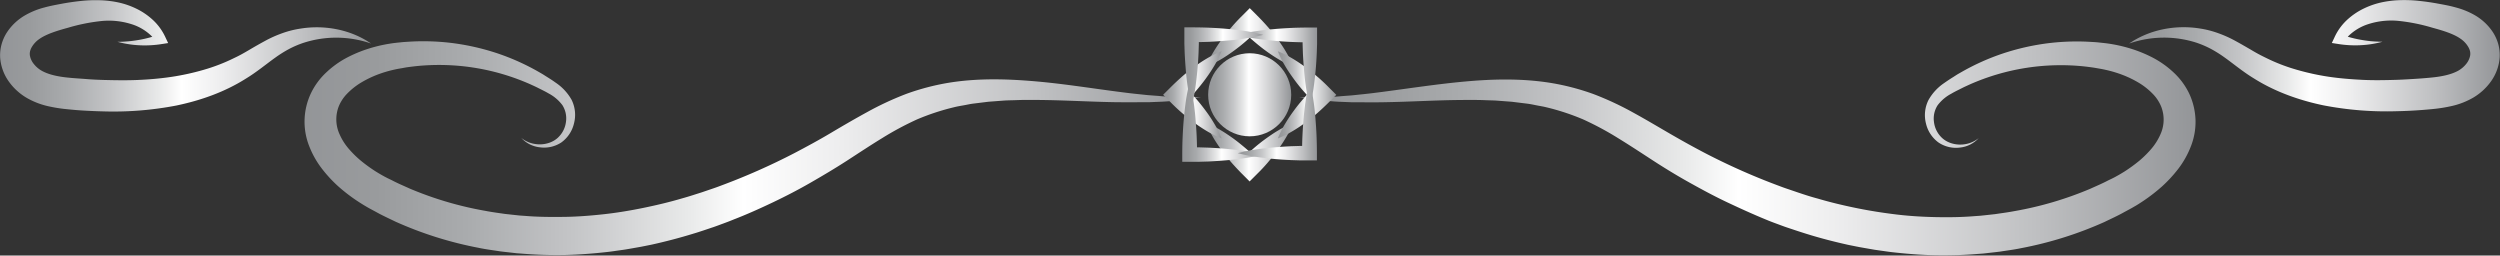 <?xml version="1.0" encoding="UTF-8"?><svg xmlns="http://www.w3.org/2000/svg" xmlns:xlink="http://www.w3.org/1999/xlink" data-name="Layer 1" height="120.9" preserveAspectRatio="xMidYMid meet" version="1.0" viewBox="158.6 189.6 1182.7 120.9" width="1182.7" zoomAndPan="magnify"><rect x="158.6" y="189.6" width="1182.7" height="120.9" fill="#333333" stroke="none"/><defs><linearGradient gradientUnits="userSpaceOnUse" id="a" x1="302.61" x2="726.66" xlink:actuate="onLoad" xlink:show="other" xlink:type="simple" xmlns:xlink="http://www.w3.org/1999/xlink" y1="259.71" y2="259.71"><stop offset="0" stop-color="#939598"/><stop offset=".08" stop-color="#999b9d"/><stop offset=".18" stop-color="#a9abad"/><stop offset=".3" stop-color="#c4c5c7"/><stop offset=".43" stop-color="#e9eaea"/><stop offset=".49" stop-color="#fff"/><stop offset=".6" stop-color="#ededee"/><stop offset=".82" stop-color="#bfc0c2"/><stop offset="1" stop-color="#939598"/></linearGradient><linearGradient id="b" x1="158.7" x2="334.14" xlink:actuate="onLoad" xlink:href="#a" xlink:show="other" xlink:type="simple" xmlns:xlink="http://www.w3.org/1999/xlink" y1="216.02" y2="216.02"/><linearGradient id="c" x1="773.33" x2="1197.39" xlink:actuate="onLoad" xlink:href="#a" xlink:show="other" xlink:type="simple" xmlns:xlink="http://www.w3.org/1999/xlink" y1="259.71" y2="259.71"/><linearGradient id="d" x1="1165.85" x2="1341.3" xlink:actuate="onLoad" xlink:href="#a" xlink:show="other" xlink:type="simple" xmlns:xlink="http://www.w3.org/1999/xlink" y1="216.02" y2="216.02"/><linearGradient id="e" x1="730.15" x2="769.45" xlink:actuate="onLoad" xlink:href="#a" xlink:show="other" xlink:type="simple" xmlns:xlink="http://www.w3.org/1999/xlink" y1="234.44" y2="234.44"/><linearGradient id="f" x1="729.2" x2="770.4" xlink:actuate="onLoad" xlink:href="#a" xlink:show="other" xlink:type="simple" xmlns:xlink="http://www.w3.org/1999/xlink" y1="207.29" y2="207.29"/><linearGradient id="g" x1="729.2" x2="770.4" xlink:actuate="onLoad" xlink:href="#a" xlink:show="other" xlink:type="simple" xmlns:xlink="http://www.w3.org/1999/xlink" y1="261.6" y2="261.6"/><linearGradient id="h" x1="763.12" x2="790.79" xlink:actuate="onLoad" xlink:href="#a" xlink:show="other" xlink:type="simple" xmlns:xlink="http://www.w3.org/1999/xlink" y1="234.44" y2="234.44"/><linearGradient id="i" x1="708.81" x2="736.48" xlink:actuate="onLoad" xlink:href="#a" xlink:show="other" xlink:type="simple" xmlns:xlink="http://www.w3.org/1999/xlink" y1="234.44" y2="234.44"/><linearGradient id="j" x1="744.19" x2="781.69" xlink:actuate="onLoad" xlink:href="#a" xlink:show="other" xlink:type="simple" xmlns:xlink="http://www.w3.org/1999/xlink" y1="221.31" y2="221.31"/><linearGradient id="k" x1="717.93" x2="755.88" xlink:actuate="onLoad" xlink:href="#a" xlink:show="other" xlink:type="simple" xmlns:xlink="http://www.w3.org/1999/xlink" y1="247.34" y2="247.34"/><linearGradient id="l" x1="744.19" x2="781.67" xlink:actuate="onLoad" xlink:href="#a" xlink:show="other" xlink:type="simple" xmlns:xlink="http://www.w3.org/1999/xlink" y1="246.79" y2="246.79"/><linearGradient id="m" x1="718.7" x2="756.19" xlink:actuate="onLoad" xlink:href="#a" xlink:show="other" xlink:type="simple" xmlns:xlink="http://www.w3.org/1999/xlink" y1="221.31" y2="221.31"/></defs><path d="M726.66,235.66c-3.25.45-6.51,1-9.8,1.34s-6.58.66-9.89.76l-5,.2c-1.65,0-3.3,0-5,0-3.31.06-6.61,0-9.91,0-13.22-.2-26.35-1.07-39.31-1.08H643c-1.62,0-3.22.09-4.83.13s-3.21.07-4.8.18l-4.77.36-2.38.18-2.36.29-4.7.58c-1.57.18-3.09.55-4.63.82s-3.09.53-4.6.91a110.5,110.5,0,0,0-17.54,5.78A145.47,145.47,0,0,0,575.84,255c-5.45,3.33-10.86,6.92-16.43,10.53S548,272.6,542.2,275.94s-11.81,6.46-17.9,9.36S512,291,505.72,293.42c-1.56.65-3.14,1.25-4.74,1.84s-3.17,1.19-4.77,1.74c-3.22,1.07-6.42,2.2-9.68,3.16-6.49,2-13.09,3.72-19.74,5.19l-5,1-5,.88-2.53.43-2.54.36c-1.69.23-3.38.5-5.08.7-6.8.79-13.64,1.32-20.5,1.5a201.73,201.73,0,0,1-20.57-.63l-2.57-.19-2.57-.29c-1.7-.2-3.41-.37-5.12-.59-3.4-.53-6.81-.95-10.19-1.66a176.83,176.83,0,0,1-39.42-12.4c-3.12-1.52-6.27-2.94-9.29-4.64l-2.29-1.23c-.76-.41-1.52-.82-2.31-1.3-1.56-.9-3.09-1.89-4.6-2.88a81.87,81.87,0,0,1-8.69-6.74,63.94,63.94,0,0,1-7.69-8.35,42.8,42.8,0,0,1-5.9-10.46,31.45,31.45,0,0,1,.7-25,33,33,0,0,1,7.33-10,44.41,44.41,0,0,1,9.42-6.81,62.69,62.69,0,0,1,10.2-4.31,69.41,69.41,0,0,1,10.53-2.5c1.8-.3,3.52-.46,5.25-.64s3.46-.25,5.19-.36a110.67,110.67,0,0,1,20.68.95,112.4,112.4,0,0,1,20,4.75,109.75,109.75,0,0,1,18.64,8.34l2.2,1.26c.73.44,1.44.91,2.16,1.36,1.44.9,2.86,1.79,4.28,2.83a23.81,23.81,0,0,1,7.5,8.09A16,16,0,0,1,430.14,248a15.39,15.39,0,0,1-6,9A14.78,14.78,0,0,1,414,259.29a13.84,13.84,0,0,1-8.82-4.49c5.08,4.25,12.91,4,17.28,0a12.25,12.25,0,0,0,3.89-7.57,11.56,11.56,0,0,0-1.72-7.92,19.37,19.37,0,0,0-6.5-5.51c-1.31-.78-2.76-1.49-4.18-2.2-.72-.35-1.42-.72-2.14-1.06l-2.18-1A106.45,106.45,0,0,0,354.44,221c-1.54.21-3.08.35-4.6.65s-3.07.5-4.49.84a56.56,56.56,0,0,0-8.49,2.54,49.81,49.81,0,0,0-7.71,3.81,32.5,32.5,0,0,0-6.26,5,18.74,18.74,0,0,0-4,6,16.95,16.95,0,0,0,.35,13.27,27.52,27.52,0,0,0,4,6.47,48.73,48.73,0,0,0,5.88,5.88,72.76,72.76,0,0,0,7,5.11c1.25.77,2.5,1.54,3.8,2.24.63.36,1.31.71,2,1.06l2.07,1c2.75,1.46,5.62,2.65,8.44,3.94a164.7,164.7,0,0,0,35.77,10.54c3.06.6,6.17,1,9.26,1.45l4.66.51,2.33.25,2.35.16c6.24.53,12.51.56,18.78.48s12.54-.58,18.78-1.27,12.48-1.73,18.66-3,12.34-2.73,18.42-4.53c3.06-.84,6.07-1.85,9.1-2.8l4.5-1.54q2.27-.75,4.5-1.6a308.65,308.65,0,0,0,35-15.49c5.69-3,11.27-6,16.87-9.33s11.32-6.67,17.25-9.91a145.59,145.59,0,0,1,18.68-8.71,113.18,113.18,0,0,1,20.2-5.29c13.69-2.21,27.32-1.81,40.57-.68s26.28,3.23,39.26,4.92c3.24.42,6.49.84,9.74,1.16,1.62.16,3.25.36,4.88.5l4.89.37c3.26.34,6.52.38,9.8.55,1.64.11,3.27,0,4.92,0Z" fill="url(#a)"/><path d="M334.14,210.2a50.2,50.2,0,0,0-31.73-.41,45.27,45.27,0,0,0-7.08,3,57.42,57.42,0,0,0-6.55,4.11c-4.31,3.07-8.66,6.74-13.8,9.86-10.07,6.38-21.47,10.38-33,12.77a157.11,157.11,0,0,1-34.7,2.76c-2.87-.06-5.74-.2-8.6-.35s-5.66-.4-8.59-.7a69.5,69.5,0,0,1-9.25-1.52,36.1,36.1,0,0,1-9.66-3.85,27.41,27.41,0,0,1-8.37-7.65,22.18,22.18,0,0,1-4.14-11.41,19.7,19.7,0,0,1,.73-6.45,20.45,20.45,0,0,1,2.59-5.61A25.43,25.43,0,0,1,170.2,197a36.52,36.52,0,0,1,9.23-3.82c3-.82,5.86-1.34,8.66-1.86s5.72-.94,8.67-1.25a65.45,65.45,0,0,1,9-.36,48.58,48.58,0,0,1,9.16,1.12A37.78,37.78,0,0,1,223.7,194a32,32,0,0,1,7.61,5.4,25.94,25.94,0,0,1,5.42,7.57l1.41,3-2.87.45a51.25,51.25,0,0,1-10.69.6,48.12,48.12,0,0,1-5.25-.54,45.61,45.61,0,0,1-5.12-1.09c1.74,0,3.46-.1,5.16-.25s3.39-.39,5.06-.68a55.66,55.66,0,0,0,9.66-2.6l-1.46,3.44A23.51,23.51,0,0,0,220.71,201a35.43,35.43,0,0,0-14.7-1.39,87.19,87.19,0,0,0-15.33,3.14c-5.32,1.45-10.19,3-13.46,5.29a12.1,12.1,0,0,0-3.64,3.93,7.24,7.24,0,0,0-.78,2,5.53,5.53,0,0,0-.07,1.81,8.66,8.66,0,0,0,1.8,4,12.86,12.86,0,0,0,4,3.4c3.38,1.83,7.92,2.76,13.11,3.22,2.6.26,5.37.4,8.05.62s5.39.33,8.08.41c5.37.14,10.74.23,16.05,0s10.59-.68,15.8-1.45a116.57,116.57,0,0,0,15.33-3.35,85.65,85.65,0,0,0,14.53-5.63c2.36-1.09,4.63-2.38,7-3.78s4.83-2.82,7.41-4.21a55.75,55.75,0,0,1,8.19-3.68,45,45,0,0,1,8.76-2.21C312.65,201.23,324.86,203.8,334.14,210.2Z" fill="url(#b)"/><path d="M773.33,235.66l4.94,0c1.64,0,3.27.07,4.92,0,3.27-.17,6.54-.21,9.8-.55l4.89-.37c1.62-.14,3.25-.34,4.88-.5,3.24-.32,6.49-.74,9.74-1.16,13-1.69,26-3.72,39.25-4.92s26.89-1.53,40.57.68a113,113,0,0,1,20.2,5.29,145,145,0,0,1,18.68,8.71c5.93,3.24,11.63,6.65,17.25,9.91s11.19,6.36,16.88,9.33a308.65,308.65,0,0,0,35,15.49q2.22.86,4.49,1.6l4.51,1.54c3,1,6,2,9.09,2.8,6.08,1.8,12.24,3.27,18.43,4.53s12.41,2.24,18.65,3,12.51,1.14,18.78,1.27,12.55.05,18.79-.48l2.34-.16,2.33-.25,4.67-.51c3.09-.47,6.19-.85,9.26-1.45a164.78,164.78,0,0,0,35.76-10.54c2.82-1.29,5.7-2.48,8.44-3.94l2.08-1c.7-.35,1.39-.7,2-1.06,1.3-.7,2.56-1.47,3.81-2.24a74,74,0,0,0,7-5.11,49.37,49.37,0,0,0,5.87-5.88,27.52,27.52,0,0,0,4-6.47,16.83,16.83,0,0,0,.35-13.27,18.74,18.74,0,0,0-4-6,32.43,32.43,0,0,0-6.25-5,49.81,49.81,0,0,0-7.71-3.81,56.56,56.56,0,0,0-8.49-2.54c-1.43-.34-3-.57-4.49-.84s-3.06-.44-4.6-.65a106.46,106.46,0,0,0-55.2,8.54l-2.18,1c-.72.34-1.42.71-2.13,1.06-1.43.71-2.87,1.42-4.18,2.2a19.5,19.5,0,0,0-6.51,5.51,11.56,11.56,0,0,0-1.71,7.92,12.24,12.24,0,0,0,3.88,7.57c4.38,4,12.21,4.24,17.29,0a13.87,13.87,0,0,1-8.82,4.49,14.77,14.77,0,0,1-10.13-2.33,15.39,15.39,0,0,1-6-9,15.92,15.92,0,0,1,1.18-11.15,23.71,23.71,0,0,1,7.5-8.09c1.42-1,2.84-1.93,4.28-2.83.71-.45,1.42-.92,2.15-1.36l2.21-1.26a109.75,109.75,0,0,1,18.64-8.34,112.4,112.4,0,0,1,20-4.75,110.52,110.52,0,0,1,20.67-.95c1.73.11,3.47.16,5.2.36s3.45.34,5.24.64a69.54,69.54,0,0,1,10.54,2.5,63.06,63.06,0,0,1,10.2,4.31,44.93,44.93,0,0,1,9.42,6.81,33.2,33.2,0,0,1,7.33,10,32.12,32.12,0,0,1,2.95,12.5,31.72,31.72,0,0,1-2.26,12.53,42.77,42.77,0,0,1-5.89,10.46,64,64,0,0,1-7.7,8.35,82.78,82.78,0,0,1-8.68,6.74c-1.52,1-3,2-4.61,2.88-.78.48-1.55.89-2.31,1.3l-2.28,1.23c-3,1.7-6.18,3.12-9.29,4.64a176.91,176.91,0,0,1-39.43,12.4c-3.37.71-6.78,1.13-10.18,1.66-1.71.22-3.42.39-5.13.59l-2.56.29-2.57.19a202,202,0,0,1-20.58.63c-6.85-.18-13.69-.71-20.5-1.5-1.7-.2-3.38-.47-5.08-.7l-2.54-.36-2.52-.43-5-.88-5-1c-6.66-1.47-13.26-3.17-19.74-5.19-3.26-1-6.47-2.09-9.68-3.16-1.61-.55-3.19-1.16-4.78-1.74s-3.17-1.19-4.74-1.84C988,291,981.8,288.18,975.7,285.3s-12-6.07-17.9-9.36-11.64-6.79-17.21-10.41-11-7.2-16.43-10.53a145.47,145.47,0,0,0-16.53-8.88,110.28,110.28,0,0,0-17.55-5.78c-1.51-.38-3.06-.6-4.59-.91s-3.07-.64-4.64-.82l-4.7-.58-2.35-.29-2.38-.18-4.77-.36c-1.59-.11-3.21-.11-4.81-.18s-3.21-.13-4.82-.13h-4.86c-13,0-26.09.88-39.3,1.08-3.31.05-6.61.1-9.92,0-1.65,0-3.3,0-5,0l-5-.2c-3.3-.1-6.6-.5-9.89-.76S776.58,236.11,773.33,235.66Z" fill="url(#c)"/><path d="M1165.85,210.2c9.29-6.4,21.49-9,33.3-7.14a45,45,0,0,1,8.76,2.21,55.4,55.4,0,0,1,8.2,3.68c2.57,1.39,5,2.83,7.41,4.21a78.89,78.89,0,0,0,7,3.78,85,85,0,0,0,14.53,5.63,116.43,116.43,0,0,0,15.32,3.35c5.21.77,10.49,1.18,15.8,1.45s10.68.16,16.06,0c2.68-.08,5.38-.24,8.08-.41s5.44-.36,8-.62c5.18-.46,9.72-1.39,13.1-3.22a13,13,0,0,0,4-3.4,8.87,8.87,0,0,0,1.8-4,6.14,6.14,0,0,0-.07-1.81,7,7,0,0,0-.79-2,12.06,12.06,0,0,0-3.63-3.93c-3.27-2.33-8.15-3.84-13.47-5.29a86.82,86.82,0,0,0-15.33-3.14,35.38,35.38,0,0,0-14.69,1.39,23.54,23.54,0,0,0-11.93,8.33l-1.46-3.44a55.77,55.77,0,0,0,9.67,2.6c1.66.29,3.35.54,5,.68s3.43.22,5.17.25a46.58,46.58,0,0,1-5.12,1.09,48.3,48.3,0,0,1-5.26.54,51.15,51.15,0,0,1-10.68-.6l-2.88-.45,1.41-3a25.94,25.94,0,0,1,5.42-7.57,32.18,32.18,0,0,1,7.61-5.4,38,38,0,0,1,8.78-3.18,48.58,48.58,0,0,1,9.16-1.12,65.59,65.59,0,0,1,9,.36q4.42.47,8.66,1.25c2.8.52,5.63,1,8.66,1.86a36.58,36.58,0,0,1,9.24,3.82,25.53,25.53,0,0,1,8.16,7.71,20.74,20.74,0,0,1,2.59,5.61,19.69,19.69,0,0,1,.72,6.45,22.18,22.18,0,0,1-4.14,11.41,27.41,27.41,0,0,1-8.37,7.65,36,36,0,0,1-9.66,3.85,69.37,69.37,0,0,1-9.24,1.52c-2.94.3-5.73.52-8.6.7s-5.72.29-8.6.35a157,157,0,0,1-34.69-2.76c-11.49-2.39-22.88-6.39-33-12.77-5.15-3.12-9.49-6.79-13.8-9.86a58.31,58.31,0,0,0-6.55-4.11,45.68,45.68,0,0,0-7.08-3A50.23,50.23,0,0,0,1165.85,210.2Z" fill="url(#d)"/><circle cx="749.8" cy="234.44" fill="url(#e)" r="19.65"/><path d="M729.2,221.12a47.42,47.42,0,0,1,3.42-6.88c1.28-2.15,2.66-4.2,4.11-6.19s3-3.88,4.57-5.72,3.25-3.62,5-5.34l3.53-3.54,3.54,3.54c1.72,1.71,3.38,3.48,5,5.33s3.13,3.73,4.58,5.72,2.83,4,4.1,6.19a46.54,46.54,0,0,1,3.42,6.89,46,46,0,0,1-6.89-3.41,73.8,73.8,0,0,1-6.19-4.11c-2-1.44-3.88-3-5.73-4.57s-3.61-3.25-5.33-5h7.07c-1.72,1.71-3.49,3.37-5.34,5s-3.74,3.12-5.72,4.57-4,2.83-6.19,4.11A47.42,47.42,0,0,1,729.2,221.12Z" fill="url(#f)"/><path d="M729.2,247.76a47.42,47.42,0,0,1,6.88,3.42c2.15,1.28,4.2,2.66,6.19,4.11s3.88,3,5.72,4.57,3.62,3.25,5.34,5h-7.07c1.72-1.72,3.49-3.38,5.33-5s3.74-3.13,5.73-4.57,4-2.83,6.19-4.11a46,46,0,0,1,6.89-3.41,46.06,46.06,0,0,1-3.42,6.89c-1.27,2.16-2.66,4.2-4.1,6.19s-3,3.87-4.58,5.72-3.25,3.62-5,5.33l-3.54,3.54-3.53-3.54c-1.71-1.72-3.37-3.49-5-5.34s-3.12-3.74-4.57-5.72-2.83-4-4.11-6.19A47.42,47.42,0,0,1,729.2,247.76Z" fill="url(#g)"/><path d="M763.12,213.84a46.8,46.8,0,0,1,6.87,3.42c2.16,1.28,4.21,2.66,6.2,4.11s3.88,3,5.72,4.58,3.62,3.24,5.34,5l3.54,3.52L787.25,238c-1.72,1.71-3.49,3.38-5.33,5s-3.74,3.13-5.72,4.58-4,2.83-6.2,4.11a47.38,47.38,0,0,1-6.88,3.41,46,46,0,0,1,3.41-6.89,73.8,73.8,0,0,1,4.11-6.19c1.44-2,3-3.88,4.57-5.72s3.25-3.62,5-5.33V238c-1.71-1.72-3.38-3.5-5-5.34s-3.13-3.74-4.57-5.73-2.84-4-4.11-6.19A45.94,45.94,0,0,1,763.12,213.84Z" fill="url(#h)"/><path d="M736.48,213.84a46.91,46.91,0,0,1-3.42,6.88c-1.28,2.16-2.66,4.2-4.11,6.19s-3,3.88-4.57,5.73-3.25,3.62-5,5.34v-7.07c1.71,1.71,3.37,3.48,5,5.33S727.51,240,729,242s2.83,4,4.11,6.19a47,47,0,0,1,3.41,6.89,47,47,0,0,1-6.89-3.41c-2.16-1.28-4.21-2.66-6.19-4.11s-3.88-3-5.72-4.58-3.62-3.25-5.33-5l-3.54-3.55,3.54-3.52c1.72-1.72,3.49-3.38,5.33-5s3.75-3.13,5.73-4.58,4-2.83,6.19-4.11A47.42,47.42,0,0,1,736.48,213.84Z" fill="url(#i)"/><path d="M744.19,206.09a85.12,85.12,0,0,1,8.49-1.72c2.83-.43,5.66-.76,8.49-1s5.66-.44,8.49-.57,5.66-.17,8.49-.18l3.54,0,0,3.52,0,4.24-.14,4.24c-.13,2.83-.3,5.66-.57,8.49s-.59,5.66-1,8.49a82.38,82.38,0,0,1-1.72,8.49,85.12,85.12,0,0,1-1.72-8.49c-.44-2.83-.76-5.66-1-8.49s-.44-5.66-.57-8.49l-.13-4.24-.05-4.24,3.5,3.49c-2.83,0-5.66-.06-8.49-.18s-5.66-.31-8.49-.57-5.66-.6-8.49-1S747,206.84,744.19,206.09Z" fill="url(#j)"/><path d="M721.44,228.36a84.53,84.53,0,0,1,1.71,8.61c.44,2.87.77,5.74,1,8.61s.45,5.74.57,8.61.18,5.74.19,8.61l-3.5-3.5,4.31,0,4.3.14c2.87.13,5.74.29,8.61.56s5.74.6,8.61,1a84.59,84.59,0,0,1,8.61,1.72,87.4,87.4,0,0,1-8.61,1.72c-2.87.43-5.74.76-8.61,1s-5.74.44-8.61.57l-4.3.13-4.31,0-3.51,0V262.8c0-2.87.06-5.74.19-8.61s.31-5.74.57-8.61.59-5.74,1-8.61A87.34,87.34,0,0,1,721.44,228.36Z" fill="url(#k)"/><path d="M778.15,228a82.32,82.32,0,0,1,1.71,8.49c.44,2.83.77,5.66,1,8.49s.44,5.66.56,8.49.18,5.66.19,8.49l0,3.53-3.52,0-4.24,0-4.25-.14c-2.83-.13-5.66-.3-8.49-.57s-5.66-.59-8.49-1a82.38,82.38,0,0,1-8.49-1.72,82.38,82.38,0,0,1,8.49-1.72c2.83-.44,5.66-.76,8.49-1s5.66-.44,8.49-.57l4.25-.14,4.24,0-3.5,3.5c0-2.83.06-5.66.19-8.49s.31-5.66.57-8.49.6-5.66,1-8.49A85.06,85.06,0,0,1,778.15,228Z" fill="url(#l)"/><path d="M756.19,206.09c-2.83.75-5.66,1.25-8.48,1.71s-5.66.76-8.49,1-5.66.44-8.49.57-5.66.17-8.49.18l3.5-3.49,0,4.24-.13,4.24c-.13,2.83-.3,5.66-.57,8.49s-.6,5.66-1,8.49a85.12,85.12,0,0,1-1.72,8.49,82.38,82.38,0,0,1-1.72-8.49c-.44-2.83-.77-5.66-1-8.49s-.43-5.66-.56-8.49l-.14-4.24,0-4.24,0-3.52,3.54,0c2.83,0,5.66.06,8.49.18s5.66.31,8.49.57,5.66.6,8.49,1A85.51,85.51,0,0,1,756.19,206.09Z" fill="url(#m)"/></svg>